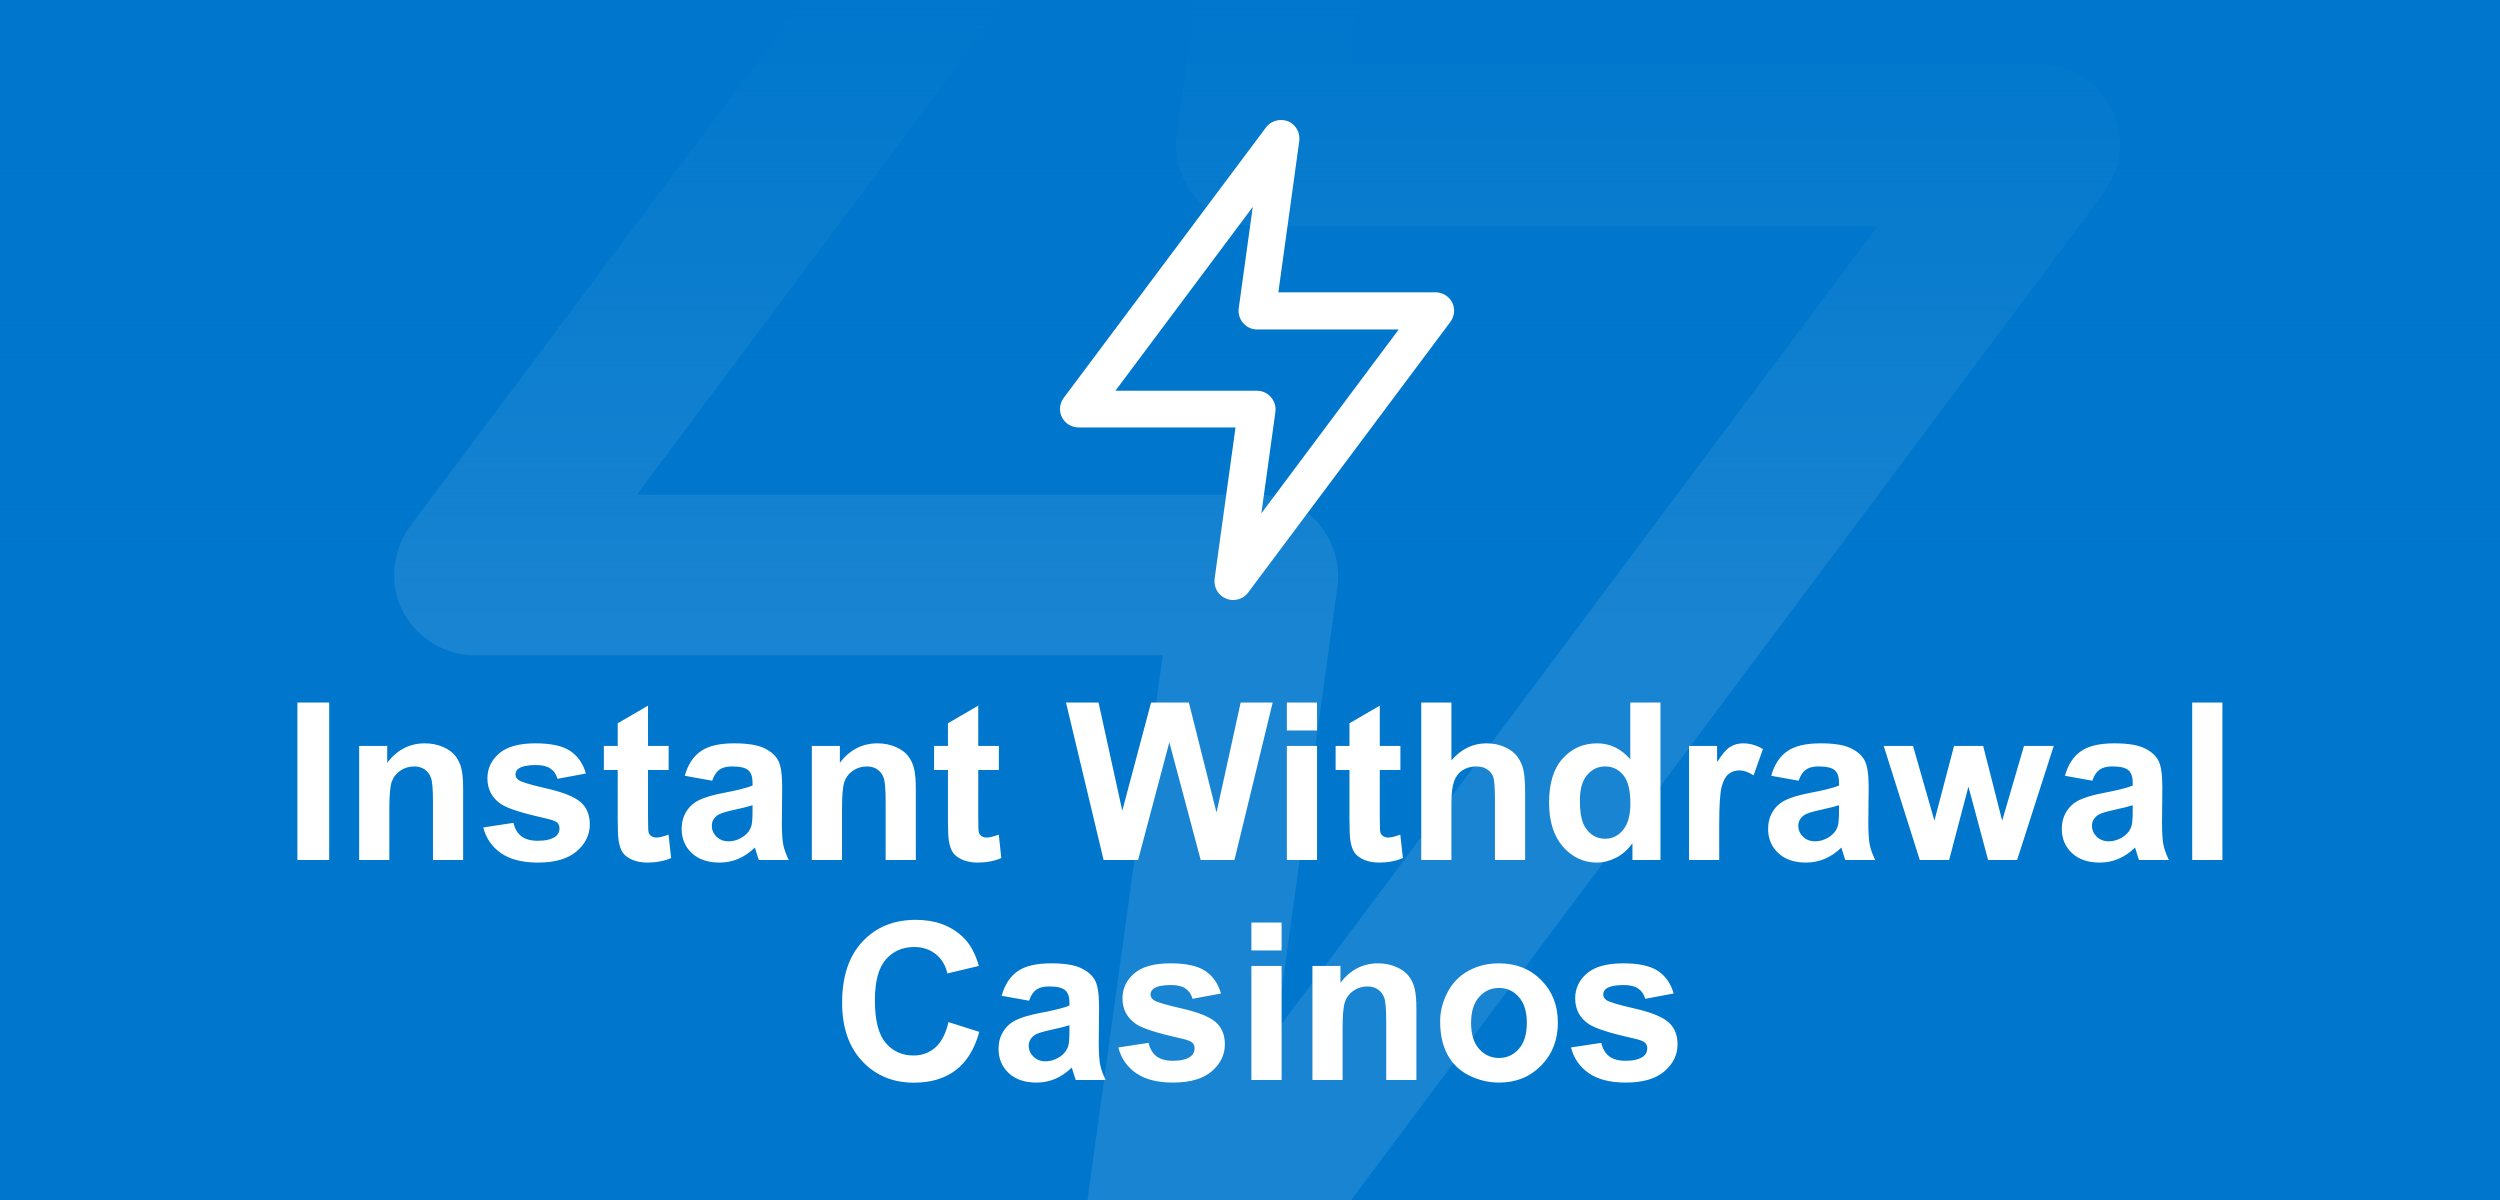 <?xml version="1.0" encoding="UTF-8"?>
<svg xmlns="http://www.w3.org/2000/svg" width="125" height="60" viewBox="0 0 125 60" fill="none">
  <rect x="0" y="0" width="125" height="60" fill="#333333" stroke="none"/>
  <g clip-path="url(#clip0_4822_541)">
    <rect width="125" height="60" fill="#0077CC"></rect>
    <g opacity="0.1">
      <path d="M57.598 70.549C57.059 70.549 56.574 70.441 56.035 70.225C54.311 69.525 53.34 67.746 53.556 65.914L58.137 32.768H23.752C22.242 32.768 20.841 31.905 20.14 30.558C19.44 29.211 19.602 27.54 20.518 26.3L64.82 -32.931C65.898 -34.386 67.892 -34.925 69.617 -34.279C71.342 -33.578 72.312 -31.799 72.096 -29.967L67.515 3.179H101.955C103.464 3.179 104.865 4.041 105.566 5.389C106.266 6.736 106.105 8.407 105.188 9.646L60.886 68.932C60.131 69.956 58.892 70.549 57.652 70.549H57.598ZM31.836 24.737H62.826C64.012 24.737 65.09 25.222 65.898 26.139C66.653 27.001 67.03 28.187 66.868 29.372L63.796 51.578L93.87 11.317H62.88C61.694 11.317 60.616 10.832 59.808 9.916C59.053 9.054 58.676 7.868 58.838 6.682L61.91 -15.523L31.836 24.737Z" fill="white"></path>
    </g>
    <rect width="125" height="60" fill="url(#paint0_linear_4822_541)"></rect>
    <path d="M14.87 43V35.126H16.459V43H14.87ZM23.157 43H21.648V40.089C21.648 39.473 21.616 39.075 21.551 38.897C21.487 38.714 21.381 38.572 21.234 38.472C21.091 38.372 20.918 38.322 20.713 38.322C20.452 38.322 20.217 38.393 20.01 38.537C19.802 38.68 19.659 38.87 19.58 39.106C19.505 39.342 19.467 39.779 19.467 40.416V43H17.958V37.296H19.36V38.134C19.858 37.489 20.484 37.167 21.24 37.167C21.573 37.167 21.877 37.228 22.153 37.35C22.428 37.468 22.636 37.62 22.776 37.806C22.919 37.992 23.018 38.204 23.071 38.44C23.129 38.676 23.157 39.015 23.157 39.455V43ZM24.162 41.373L25.676 41.142C25.741 41.435 25.871 41.659 26.068 41.813C26.265 41.963 26.541 42.039 26.895 42.039C27.286 42.039 27.579 41.967 27.776 41.824C27.909 41.724 27.975 41.589 27.975 41.421C27.975 41.306 27.939 41.211 27.868 41.136C27.793 41.065 27.624 40.998 27.363 40.938C26.145 40.669 25.374 40.424 25.048 40.202C24.597 39.894 24.371 39.466 24.371 38.918C24.371 38.424 24.566 38.008 24.956 37.672C25.347 37.335 25.952 37.167 26.772 37.167C27.553 37.167 28.133 37.294 28.512 37.548C28.892 37.803 29.153 38.178 29.296 38.676L27.873 38.94C27.812 38.717 27.696 38.547 27.524 38.429C27.356 38.311 27.114 38.252 26.799 38.252C26.401 38.252 26.117 38.307 25.945 38.419C25.83 38.497 25.773 38.599 25.773 38.725C25.773 38.832 25.823 38.923 25.923 38.998C26.059 39.099 26.529 39.24 27.331 39.423C28.136 39.605 28.698 39.829 29.017 40.094C29.332 40.363 29.49 40.737 29.49 41.217C29.49 41.74 29.271 42.189 28.834 42.565C28.398 42.941 27.751 43.129 26.895 43.129C26.119 43.129 25.503 42.971 25.048 42.656C24.597 42.341 24.301 41.913 24.162 41.373ZM33.432 37.296V38.499H32.401V40.798C32.401 41.263 32.41 41.535 32.428 41.614C32.449 41.69 32.494 41.752 32.562 41.802C32.634 41.852 32.72 41.877 32.82 41.877C32.959 41.877 33.162 41.829 33.427 41.732L33.556 42.903C33.205 43.054 32.807 43.129 32.363 43.129C32.091 43.129 31.846 43.084 31.627 42.995C31.409 42.901 31.248 42.783 31.144 42.64C31.044 42.493 30.974 42.296 30.935 42.049C30.902 41.874 30.886 41.519 30.886 40.986V38.499H30.193V37.296H30.886V36.163L32.401 35.282V37.296H33.432ZM35.607 39.036L34.238 38.789C34.392 38.238 34.657 37.829 35.033 37.565C35.409 37.3 35.967 37.167 36.709 37.167C37.382 37.167 37.883 37.248 38.212 37.409C38.542 37.566 38.773 37.769 38.905 38.016C39.041 38.259 39.109 38.709 39.109 39.364L39.093 41.126C39.093 41.627 39.117 41.997 39.163 42.237C39.213 42.474 39.304 42.728 39.437 43H37.944C37.904 42.9 37.856 42.751 37.799 42.554C37.774 42.465 37.756 42.406 37.745 42.377C37.487 42.628 37.212 42.816 36.918 42.941C36.624 43.066 36.311 43.129 35.978 43.129C35.391 43.129 34.927 42.97 34.587 42.651C34.25 42.332 34.082 41.929 34.082 41.442C34.082 41.12 34.159 40.834 34.313 40.583C34.467 40.329 34.682 40.135 34.958 40.003C35.237 39.867 35.638 39.749 36.161 39.648C36.866 39.516 37.355 39.392 37.627 39.278V39.127C37.627 38.837 37.555 38.632 37.412 38.51C37.269 38.384 36.998 38.322 36.601 38.322C36.333 38.322 36.123 38.376 35.973 38.483C35.822 38.587 35.7 38.771 35.607 39.036ZM37.627 40.261C37.434 40.325 37.127 40.402 36.709 40.492C36.29 40.581 36.016 40.669 35.887 40.755C35.69 40.895 35.591 41.072 35.591 41.287C35.591 41.498 35.67 41.681 35.828 41.834C35.985 41.988 36.186 42.065 36.429 42.065C36.701 42.065 36.961 41.976 37.208 41.797C37.391 41.661 37.511 41.494 37.568 41.297C37.607 41.169 37.627 40.923 37.627 40.562V40.261ZM45.791 43H44.282V40.089C44.282 39.473 44.249 39.075 44.185 38.897C44.121 38.714 44.015 38.572 43.868 38.472C43.725 38.372 43.551 38.322 43.347 38.322C43.086 38.322 42.851 38.393 42.644 38.537C42.436 38.68 42.293 38.87 42.214 39.106C42.139 39.342 42.101 39.779 42.101 40.416V43H40.592V37.296H41.994V38.134C42.491 37.489 43.118 37.167 43.873 37.167C44.206 37.167 44.511 37.228 44.787 37.35C45.062 37.468 45.27 37.62 45.41 37.806C45.553 37.992 45.651 38.204 45.705 38.44C45.762 38.676 45.791 39.015 45.791 39.455V43ZM49.943 37.296V38.499H48.912V40.798C48.912 41.263 48.921 41.535 48.938 41.614C48.96 41.69 49.005 41.752 49.073 41.802C49.144 41.852 49.23 41.877 49.331 41.877C49.47 41.877 49.672 41.829 49.938 41.732L50.066 42.903C49.715 43.054 49.318 43.129 48.874 43.129C48.602 43.129 48.357 43.084 48.138 42.995C47.92 42.901 47.759 42.783 47.655 42.64C47.554 42.493 47.485 42.296 47.445 42.049C47.413 41.874 47.397 41.519 47.397 40.986V38.499H46.704V37.296H47.397V36.163L48.912 35.282V37.296H49.943ZM55.18 43L53.3 35.126H54.927L56.114 40.535L57.554 35.126H59.444L60.825 40.626L62.033 35.126H63.634L61.722 43H60.035L58.467 37.113L56.904 43H55.18ZM64.343 36.523V35.126H65.852V36.523H64.343ZM64.343 43V37.296H65.852V43H64.343ZM70.02 37.296V38.499H68.989V40.798C68.989 41.263 68.998 41.535 69.016 41.614C69.037 41.69 69.082 41.752 69.15 41.802C69.222 41.852 69.308 41.877 69.408 41.877C69.547 41.877 69.75 41.829 70.015 41.732L70.144 42.903C69.793 43.054 69.395 43.129 68.951 43.129C68.679 43.129 68.434 43.084 68.215 42.995C67.997 42.901 67.836 42.783 67.732 42.64C67.632 42.493 67.562 42.296 67.522 42.049C67.49 41.874 67.474 41.519 67.474 40.986V38.499H66.781V37.296H67.474V36.163L68.989 35.282V37.296H70.02ZM72.571 35.126V38.021C73.058 37.452 73.64 37.167 74.317 37.167C74.664 37.167 74.978 37.231 75.257 37.36C75.536 37.489 75.746 37.654 75.885 37.855C76.028 38.055 76.125 38.277 76.175 38.52C76.229 38.764 76.256 39.142 76.256 39.654V43H74.747V39.987C74.747 39.389 74.718 39.009 74.661 38.848C74.603 38.687 74.501 38.56 74.355 38.467C74.211 38.37 74.03 38.322 73.812 38.322C73.561 38.322 73.338 38.383 73.141 38.504C72.944 38.626 72.799 38.81 72.706 39.058C72.616 39.301 72.571 39.663 72.571 40.143V43H71.062V35.126H72.571ZM83.023 43H81.622V42.162C81.389 42.488 81.113 42.731 80.794 42.893C80.479 43.05 80.161 43.129 79.838 43.129C79.183 43.129 78.621 42.866 78.152 42.339C77.686 41.809 77.454 41.072 77.454 40.127C77.454 39.16 77.681 38.426 78.136 37.924C78.591 37.419 79.165 37.167 79.86 37.167C80.497 37.167 81.049 37.432 81.514 37.962V35.126H83.023V43ZM78.995 40.024C78.995 40.633 79.079 41.074 79.248 41.346C79.491 41.74 79.831 41.937 80.268 41.937C80.615 41.937 80.911 41.79 81.154 41.496C81.398 41.199 81.519 40.757 81.519 40.169C81.519 39.514 81.401 39.043 81.165 38.757C80.929 38.467 80.626 38.322 80.257 38.322C79.899 38.322 79.599 38.465 79.355 38.752C79.115 39.034 78.995 39.459 78.995 40.024ZM85.961 43H84.452V37.296H85.854V38.107C86.094 37.724 86.309 37.471 86.499 37.35C86.692 37.228 86.91 37.167 87.154 37.167C87.498 37.167 87.829 37.262 88.147 37.452L87.68 38.768C87.426 38.603 87.19 38.52 86.971 38.52C86.76 38.52 86.581 38.58 86.434 38.698C86.287 38.812 86.171 39.022 86.085 39.326C86.003 39.63 85.961 40.268 85.961 41.238V43ZM89.931 39.036L88.561 38.789C88.715 38.238 88.98 37.829 89.356 37.565C89.732 37.3 90.29 37.167 91.032 37.167C91.705 37.167 92.206 37.248 92.536 37.409C92.865 37.566 93.096 37.769 93.228 38.016C93.365 38.259 93.433 38.709 93.433 39.364L93.416 41.126C93.416 41.627 93.44 41.997 93.486 42.237C93.537 42.474 93.628 42.728 93.76 43H92.267C92.228 42.9 92.179 42.751 92.122 42.554C92.097 42.465 92.079 42.406 92.068 42.377C91.811 42.628 91.535 42.816 91.241 42.941C90.948 43.066 90.634 43.129 90.301 43.129C89.714 43.129 89.25 42.97 88.91 42.651C88.574 42.332 88.405 41.929 88.405 41.442C88.405 41.12 88.482 40.834 88.636 40.583C88.79 40.329 89.005 40.135 89.281 40.003C89.56 39.867 89.961 39.749 90.484 39.648C91.189 39.516 91.678 39.392 91.95 39.278V39.127C91.95 38.837 91.879 38.632 91.735 38.51C91.592 38.384 91.322 38.322 90.924 38.322C90.656 38.322 90.446 38.376 90.296 38.483C90.145 38.587 90.024 38.771 89.931 39.036ZM91.95 40.261C91.757 40.325 91.451 40.402 91.032 40.492C90.613 40.581 90.339 40.669 90.21 40.755C90.013 40.895 89.915 41.072 89.915 41.287C89.915 41.498 89.993 41.681 90.151 41.834C90.308 41.988 90.509 42.065 90.752 42.065C91.025 42.065 91.284 41.976 91.531 41.797C91.714 41.661 91.834 41.494 91.891 41.297C91.93 41.169 91.95 40.923 91.95 40.562V40.261ZM95.989 43L94.185 37.296H95.651L96.72 41.034L97.703 37.296H99.158L100.109 41.034L101.199 37.296H102.687L100.855 43H99.405L98.422 39.331L97.456 43H95.989ZM104.615 39.036L103.246 38.789C103.4 38.238 103.665 37.829 104.041 37.565C104.417 37.3 104.975 37.167 105.716 37.167C106.389 37.167 106.891 37.248 107.22 37.409C107.55 37.566 107.781 37.769 107.913 38.016C108.049 38.259 108.117 38.709 108.117 39.364L108.101 41.126C108.101 41.627 108.124 41.997 108.171 42.237C108.221 42.474 108.312 42.728 108.445 43H106.952C106.912 42.9 106.864 42.751 106.807 42.554C106.782 42.465 106.764 42.406 106.753 42.377C106.495 42.628 106.219 42.816 105.926 42.941C105.632 43.066 105.319 43.129 104.986 43.129C104.399 43.129 103.935 42.97 103.595 42.651C103.258 42.332 103.09 41.929 103.09 41.442C103.09 41.12 103.167 40.834 103.321 40.583C103.475 40.329 103.69 40.135 103.965 40.003C104.245 39.867 104.646 39.749 105.168 39.648C105.874 39.516 106.363 39.392 106.635 39.278V39.127C106.635 38.837 106.563 38.632 106.42 38.51C106.277 38.384 106.006 38.322 105.609 38.322C105.34 38.322 105.131 38.376 104.98 38.483C104.83 38.587 104.708 38.771 104.615 39.036ZM106.635 40.261C106.441 40.325 106.135 40.402 105.716 40.492C105.297 40.581 105.023 40.669 104.895 40.755C104.698 40.895 104.599 41.072 104.599 41.287C104.599 41.498 104.678 41.681 104.835 41.834C104.993 41.988 105.194 42.065 105.437 42.065C105.709 42.065 105.969 41.976 106.216 41.797C106.398 41.661 106.518 41.494 106.576 41.297C106.615 41.169 106.635 40.923 106.635 40.562V40.261ZM109.61 43V35.126H111.12V43H109.61ZM47.424 51.105L48.965 51.594C48.729 52.453 48.335 53.092 47.784 53.511C47.236 53.927 46.539 54.134 45.694 54.134C44.649 54.134 43.789 53.778 43.116 53.065C42.443 52.349 42.106 51.372 42.106 50.133C42.106 48.822 42.445 47.805 43.122 47.082C43.798 46.355 44.688 45.992 45.791 45.992C46.754 45.992 47.537 46.276 48.138 46.846C48.496 47.182 48.765 47.666 48.944 48.296L47.37 48.672C47.277 48.264 47.082 47.941 46.785 47.705C46.491 47.469 46.133 47.351 45.71 47.351C45.127 47.351 44.652 47.56 44.287 47.979C43.925 48.398 43.745 49.077 43.745 50.015C43.745 51.01 43.924 51.719 44.282 52.142C44.64 52.564 45.105 52.775 45.678 52.775C46.101 52.775 46.464 52.641 46.769 52.373C47.073 52.104 47.291 51.681 47.424 51.105ZM51.452 50.036L50.083 49.789C50.236 49.238 50.502 48.829 50.877 48.565C51.253 48.3 51.812 48.167 52.553 48.167C53.226 48.167 53.728 48.248 54.057 48.409C54.387 48.566 54.617 48.769 54.75 49.016C54.886 49.259 54.954 49.709 54.954 50.364L54.938 52.126C54.938 52.627 54.961 52.997 55.008 53.237C55.058 53.474 55.149 53.728 55.282 54H53.789C53.749 53.9 53.701 53.751 53.644 53.554C53.618 53.465 53.601 53.406 53.59 53.377C53.332 53.628 53.056 53.816 52.763 53.941C52.469 54.066 52.156 54.129 51.823 54.129C51.236 54.129 50.772 53.97 50.432 53.651C50.095 53.332 49.927 52.929 49.927 52.442C49.927 52.12 50.004 51.834 50.158 51.583C50.312 51.329 50.526 51.135 50.802 51.003C51.081 50.867 51.483 50.749 52.005 50.648C52.711 50.516 53.2 50.392 53.472 50.278V50.127C53.472 49.837 53.4 49.632 53.257 49.51C53.114 49.384 52.843 49.322 52.446 49.322C52.177 49.322 51.968 49.376 51.817 49.483C51.667 49.587 51.545 49.771 51.452 50.036ZM53.472 51.261C53.278 51.325 52.972 51.402 52.553 51.492C52.134 51.581 51.86 51.669 51.731 51.755C51.535 51.895 51.436 52.072 51.436 52.287C51.436 52.498 51.515 52.681 51.672 52.834C51.83 52.988 52.03 53.065 52.274 53.065C52.546 53.065 52.806 52.976 53.053 52.797C53.235 52.661 53.355 52.494 53.413 52.297C53.452 52.169 53.472 51.923 53.472 51.562V51.261ZM55.916 52.373L57.43 52.142C57.495 52.435 57.625 52.659 57.822 52.813C58.019 52.963 58.295 53.039 58.649 53.039C59.04 53.039 59.333 52.967 59.53 52.824C59.663 52.724 59.729 52.589 59.729 52.421C59.729 52.306 59.693 52.211 59.622 52.136C59.546 52.065 59.378 51.998 59.117 51.938C57.899 51.669 57.128 51.424 56.802 51.202C56.351 50.894 56.125 50.466 56.125 49.918C56.125 49.424 56.32 49.008 56.71 48.672C57.101 48.335 57.706 48.167 58.526 48.167C59.306 48.167 59.887 48.294 60.266 48.548C60.646 48.803 60.907 49.178 61.05 49.676L59.627 49.94C59.566 49.717 59.45 49.547 59.278 49.429C59.109 49.311 58.868 49.252 58.553 49.252C58.155 49.252 57.871 49.307 57.699 49.419C57.584 49.497 57.527 49.599 57.527 49.725C57.527 49.832 57.577 49.923 57.677 49.998C57.813 50.099 58.282 50.24 59.084 50.423C59.89 50.605 60.452 50.829 60.771 51.094C61.086 51.363 61.244 51.737 61.244 52.217C61.244 52.74 61.025 53.189 60.588 53.565C60.151 53.941 59.505 54.129 58.649 54.129C57.872 54.129 57.257 53.971 56.802 53.656C56.351 53.341 56.055 52.913 55.916 52.373ZM62.57 47.523V46.126H64.08V47.523H62.57ZM62.57 54V48.296H64.08V54H62.57ZM70.82 54H69.311V51.089C69.311 50.473 69.279 50.075 69.214 49.897C69.15 49.714 69.044 49.572 68.897 49.472C68.754 49.372 68.581 49.322 68.376 49.322C68.115 49.322 67.88 49.393 67.673 49.537C67.465 49.68 67.322 49.87 67.243 50.106C67.168 50.342 67.13 50.779 67.13 51.416V54H65.621V48.296H67.023V49.134C67.521 48.489 68.147 48.167 68.903 48.167C69.236 48.167 69.54 48.228 69.816 48.35C70.092 48.468 70.299 48.62 70.439 48.806C70.582 48.992 70.681 49.204 70.734 49.44C70.792 49.676 70.82 50.015 70.82 50.455V54ZM72.007 51.067C72.007 50.566 72.131 50.081 72.378 49.612C72.625 49.143 72.974 48.785 73.425 48.538C73.88 48.291 74.387 48.167 74.945 48.167C75.808 48.167 76.516 48.448 77.067 49.01C77.618 49.569 77.894 50.276 77.894 51.132C77.894 51.995 77.615 52.711 77.056 53.28C76.501 53.846 75.801 54.129 74.956 54.129C74.433 54.129 73.934 54.011 73.457 53.774C72.985 53.538 72.625 53.193 72.378 52.738C72.131 52.279 72.007 51.723 72.007 51.067ZM73.554 51.148C73.554 51.714 73.689 52.147 73.957 52.448C74.226 52.748 74.557 52.899 74.951 52.899C75.345 52.899 75.674 52.748 75.939 52.448C76.207 52.147 76.342 51.71 76.342 51.137C76.342 50.579 76.207 50.149 75.939 49.848C75.674 49.547 75.345 49.397 74.951 49.397C74.557 49.397 74.226 49.547 73.957 49.848C73.689 50.149 73.554 50.582 73.554 51.148ZM78.549 52.373L80.064 52.142C80.128 52.435 80.259 52.659 80.456 52.813C80.653 52.963 80.929 53.039 81.283 53.039C81.674 53.039 81.967 52.967 82.164 52.824C82.296 52.724 82.363 52.589 82.363 52.421C82.363 52.306 82.327 52.211 82.255 52.136C82.18 52.065 82.012 51.998 81.751 51.938C80.533 51.669 79.761 51.424 79.436 51.202C78.984 50.894 78.759 50.466 78.759 49.918C78.759 49.424 78.954 49.008 79.344 48.672C79.734 48.335 80.34 48.167 81.16 48.167C81.94 48.167 82.52 48.294 82.9 48.548C83.279 48.803 83.541 49.178 83.684 49.676L82.261 49.94C82.2 49.717 82.084 49.547 81.912 49.429C81.743 49.311 81.502 49.252 81.186 49.252C80.789 49.252 80.504 49.307 80.332 49.419C80.218 49.497 80.161 49.599 80.161 49.725C80.161 49.832 80.211 49.923 80.311 49.998C80.447 50.099 80.916 50.24 81.718 50.423C82.524 50.605 83.086 50.829 83.405 51.094C83.72 51.363 83.877 51.737 83.877 52.217C83.877 52.74 83.659 53.189 83.222 53.565C82.785 53.941 82.139 54.129 81.283 54.129C80.506 54.129 79.89 53.971 79.436 53.656C78.984 53.341 78.689 52.913 78.549 52.373Z" fill="white"></path>
    <path d="M61.653 30C61.53 30 61.419 29.975 61.296 29.926C60.902 29.766 60.681 29.36 60.73 28.942L61.776 21.372H53.924C53.579 21.372 53.259 21.175 53.099 20.868C52.939 20.56 52.976 20.178 53.185 19.895L63.302 6.369C63.548 6.037 64.004 5.914 64.398 6.062C64.791 6.222 65.013 6.628 64.964 7.046L63.918 14.616H71.782C72.127 14.616 72.447 14.812 72.607 15.12C72.767 15.428 72.73 15.809 72.521 16.092L62.404 29.631C62.231 29.865 61.948 30 61.665 30H61.653ZM55.77 19.538H62.847C63.118 19.538 63.364 19.649 63.548 19.858C63.721 20.055 63.807 20.326 63.77 20.597L63.068 25.668L69.936 16.474H62.859C62.588 16.474 62.342 16.363 62.158 16.154C61.985 15.957 61.899 15.686 61.936 15.415L62.638 10.345L55.77 19.538Z" fill="white"></path>
  </g>
  <defs>
    <linearGradient id="paint0_linear_4822_541" x1="62.5" y1="0" x2="62.5" y2="60" gradientUnits="userSpaceOnUse">
      <stop stop-color="#0077CC"></stop>
      <stop offset="0.521" stop-color="#0077CC" stop-opacity="0"></stop>
    </linearGradient>
    <clipPath id="clip0_4822_541">
      <rect width="125" height="60" fill="white"></rect>
    </clipPath>
  </defs>
</svg>
